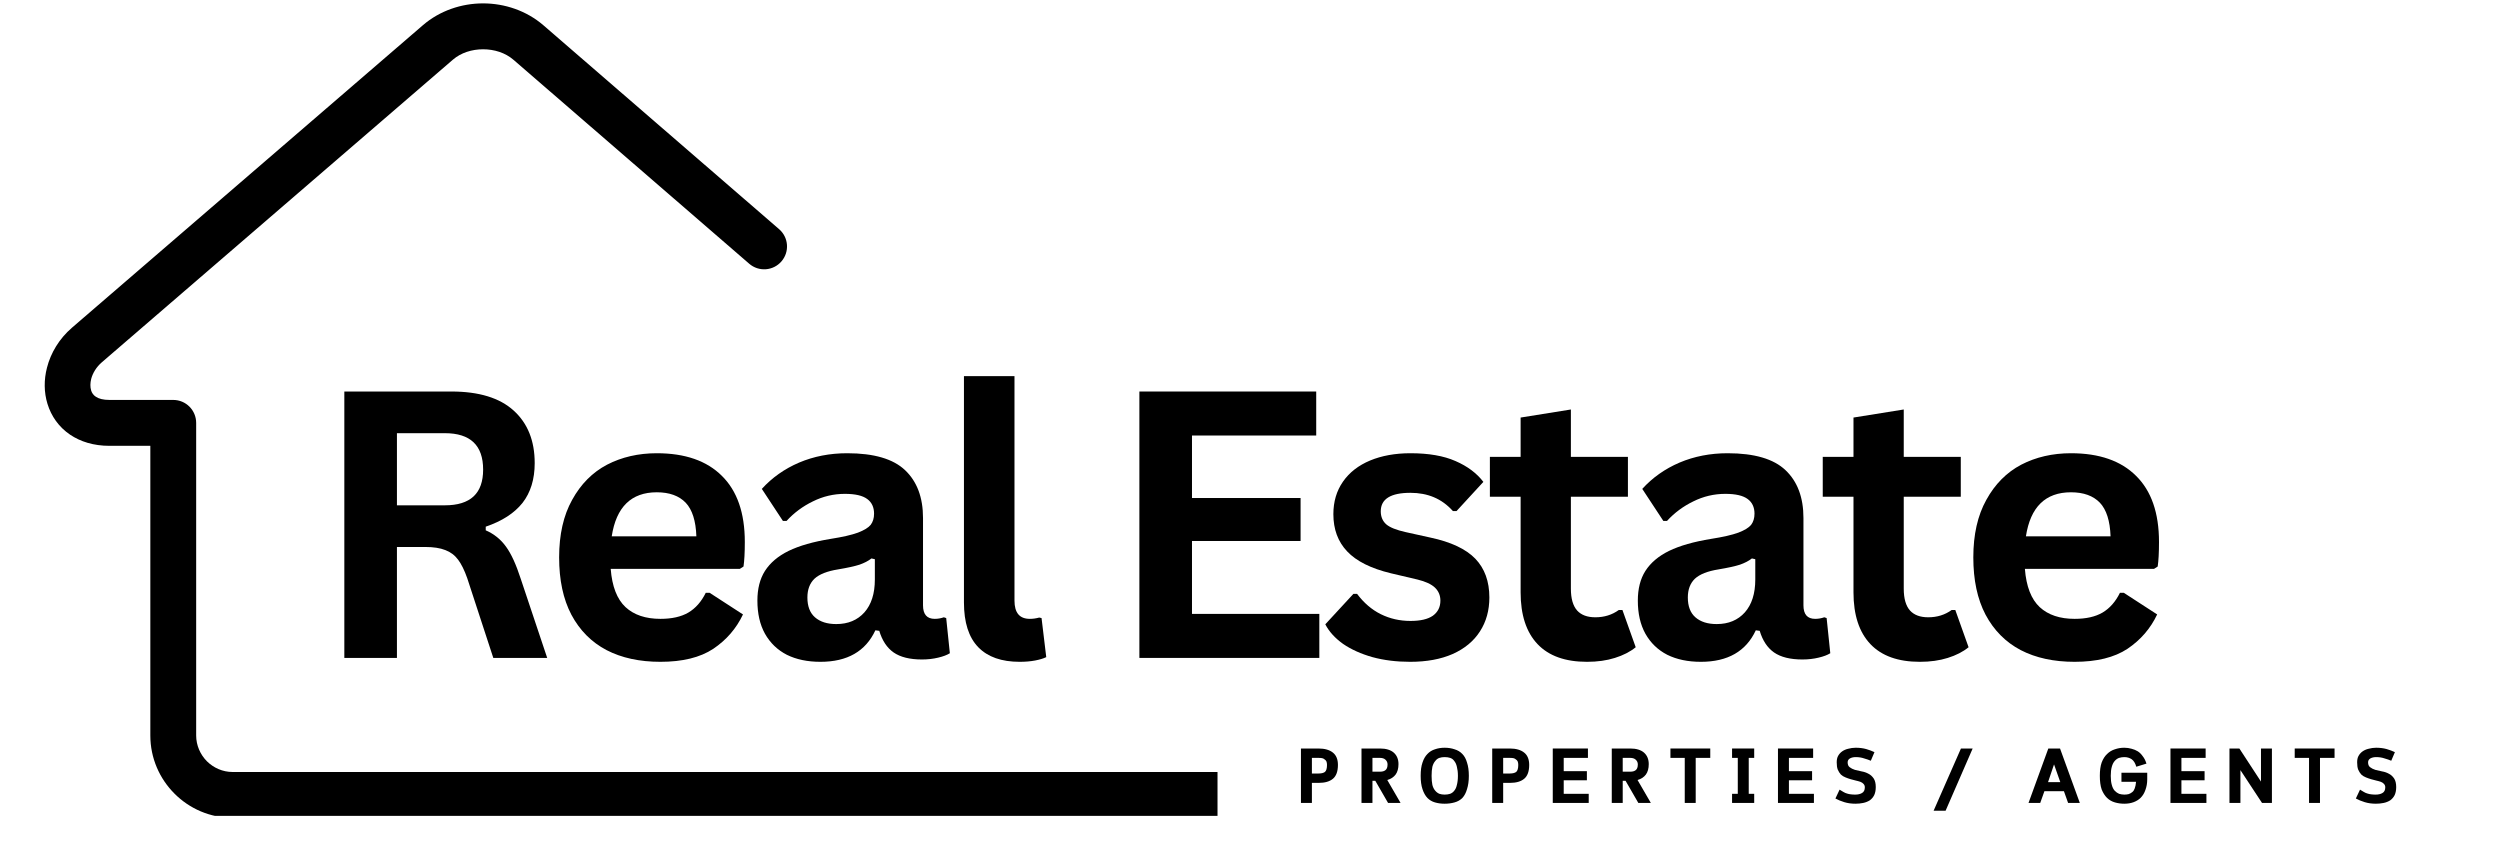 <svg xmlns="http://www.w3.org/2000/svg" xmlns:xlink="http://www.w3.org/1999/xlink" width="200" zoomAndPan="magnify" viewBox="0 0 150 51" height="68" preserveAspectRatio="xMidYMid meet" version="1.0"><defs><g/><clipPath id="3f341361ad"><path d="M 2.551 0.203 L 73.051 0.203 L 73.051 48.953 L 2.551 48.953 Z M 2.551 0.203 " clip-rule="nonzero"/></clipPath><clipPath id="c9a3487dcd"><rect x="0" width="113" y="0" height="32"/></clipPath><clipPath id="41b2175e62"><rect x="0" width="68" y="0" height="8"/></clipPath></defs><rect x="-15" width="180" fill="#ffffff" y="-5.1" height="61.2" fill-opacity="1"/><rect x="-15" width="180" fill="#ffffff" y="-5.1" height="61.2" fill-opacity="1"/><g clip-path="url(#3f341361ad)"><path fill="#000000" d="M 155.219 46.316 C 155.98 46.316 156.594 46.934 156.594 47.695 C 156.594 48.453 155.98 49.07 155.219 49.07 L 13.961 49.07 C 12.602 49.07 11.363 48.516 10.469 47.617 C 9.574 46.723 9.02 45.488 9.02 44.129 L 9.02 26.75 L 6.57 26.75 C 5.609 26.75 4.824 26.496 4.207 26.082 C 3.527 25.621 3.074 24.969 2.848 24.23 C 2.637 23.543 2.629 22.789 2.82 22.055 C 3.043 21.18 3.551 20.324 4.316 19.664 L 25.379 1.508 C 26.387 0.641 27.691 0.203 28.984 0.203 C 30.277 0.203 31.586 0.641 32.594 1.508 L 46.746 13.75 C 47.32 14.246 47.383 15.109 46.887 15.684 C 46.391 16.258 45.527 16.32 44.953 15.824 L 30.801 3.582 C 30.316 3.164 29.656 2.957 28.984 2.957 C 28.316 2.957 27.656 3.164 27.172 3.582 L 6.109 21.738 C 5.781 22.023 5.566 22.379 5.473 22.73 C 5.41 22.98 5.406 23.223 5.469 23.426 L 5.469 23.43 C 5.516 23.578 5.605 23.711 5.746 23.801 C 5.926 23.926 6.195 23.996 6.57 23.996 L 10.395 23.996 C 11.156 23.996 11.77 24.613 11.77 25.375 L 11.77 44.129 C 11.77 44.727 12.02 45.277 12.414 45.676 C 12.812 46.07 13.359 46.32 13.961 46.32 L 155.219 46.32 Z M 155.219 46.316 " fill-opacity="1" fill-rule="nonzero"/></g><g transform="matrix(1, 0, 0, 1, 18, 15)"><g clip-path="url(#c9a3487dcd)"><g fill="#000000" fill-opacity="1"><g transform="translate(0.582, 24.475)"><g><path d="M 2.078 0 L 2.078 -15.984 L 8.5 -15.984 C 10.156 -15.984 11.398 -15.602 12.234 -14.844 C 13.078 -14.082 13.5 -13.031 13.5 -11.688 C 13.5 -10.719 13.254 -9.922 12.766 -9.297 C 12.273 -8.68 11.539 -8.207 10.562 -7.875 L 10.562 -7.656 C 11.062 -7.438 11.469 -7.109 11.781 -6.672 C 12.094 -6.242 12.383 -5.609 12.656 -4.766 L 14.25 0 L 11.016 0 L 9.453 -4.781 C 9.285 -5.258 9.102 -5.629 8.906 -5.891 C 8.707 -6.16 8.453 -6.352 8.141 -6.469 C 7.828 -6.594 7.426 -6.656 6.938 -6.656 L 5.234 -6.656 L 5.234 0 Z M 8.109 -9.156 C 9.641 -9.156 10.406 -9.867 10.406 -11.297 C 10.406 -12.754 9.641 -13.484 8.109 -13.484 L 5.234 -13.484 L 5.234 -9.156 Z M 8.109 -9.156 "/></g></g></g><g fill="#000000" fill-opacity="1"><g transform="translate(14.47, 24.475)"><g><path d="M 11.922 -5.344 L 4.172 -5.344 C 4.254 -4.289 4.551 -3.523 5.062 -3.047 C 5.57 -2.578 6.27 -2.344 7.156 -2.344 C 7.844 -2.344 8.398 -2.469 8.828 -2.719 C 9.266 -2.977 9.613 -3.375 9.875 -3.906 L 10.109 -3.906 L 12.109 -2.609 C 11.711 -1.766 11.117 -1.078 10.328 -0.547 C 9.535 -0.023 8.477 0.234 7.156 0.234 C 5.906 0.234 4.828 0 3.922 -0.469 C 3.016 -0.945 2.312 -1.656 1.812 -2.594 C 1.32 -3.531 1.078 -4.676 1.078 -6.031 C 1.078 -7.395 1.336 -8.547 1.859 -9.484 C 2.379 -10.43 3.078 -11.133 3.953 -11.594 C 4.836 -12.051 5.832 -12.281 6.938 -12.281 C 8.633 -12.281 9.938 -11.828 10.844 -10.922 C 11.758 -10.023 12.219 -8.703 12.219 -6.953 C 12.219 -6.316 12.191 -5.828 12.141 -5.484 Z M 9.312 -7.297 C 9.281 -8.223 9.066 -8.895 8.672 -9.312 C 8.273 -9.727 7.695 -9.938 6.938 -9.938 C 5.406 -9.938 4.504 -9.055 4.234 -7.297 Z M 9.312 -7.297 "/></g></g></g><g fill="#000000" fill-opacity="1"><g transform="translate(26.522, 24.475)"><g><path d="M 4.703 0.234 C 3.93 0.234 3.258 0.094 2.688 -0.188 C 2.125 -0.477 1.688 -0.898 1.375 -1.453 C 1.07 -2.004 0.922 -2.664 0.922 -3.438 C 0.922 -4.145 1.07 -4.738 1.375 -5.219 C 1.688 -5.707 2.16 -6.109 2.797 -6.422 C 3.441 -6.734 4.281 -6.973 5.312 -7.141 C 6.031 -7.254 6.578 -7.379 6.953 -7.516 C 7.328 -7.66 7.582 -7.816 7.719 -7.984 C 7.852 -8.16 7.922 -8.383 7.922 -8.656 C 7.922 -9.039 7.785 -9.332 7.516 -9.531 C 7.242 -9.738 6.797 -9.844 6.172 -9.844 C 5.492 -9.844 4.852 -9.691 4.25 -9.391 C 3.645 -9.098 3.117 -8.707 2.672 -8.219 L 2.453 -8.219 L 1.188 -10.141 C 1.801 -10.816 2.547 -11.344 3.422 -11.719 C 4.305 -12.094 5.27 -12.281 6.312 -12.281 C 7.914 -12.281 9.07 -11.941 9.781 -11.266 C 10.5 -10.586 10.859 -9.629 10.859 -8.391 L 10.859 -3.156 C 10.859 -2.613 11.094 -2.344 11.562 -2.344 C 11.75 -2.344 11.93 -2.375 12.109 -2.438 L 12.25 -2.391 L 12.469 -0.281 C 12.301 -0.176 12.066 -0.086 11.766 -0.016 C 11.473 0.055 11.148 0.094 10.797 0.094 C 10.066 0.094 9.5 -0.047 9.094 -0.328 C 8.695 -0.609 8.41 -1.039 8.234 -1.625 L 8 -1.656 C 7.414 -0.395 6.316 0.234 4.703 0.234 Z M 5.656 -2.031 C 6.363 -2.031 6.926 -2.266 7.344 -2.734 C 7.758 -3.203 7.969 -3.859 7.969 -4.703 L 7.969 -5.922 L 7.766 -5.969 C 7.578 -5.82 7.336 -5.695 7.047 -5.594 C 6.754 -5.5 6.328 -5.406 5.766 -5.312 C 5.109 -5.207 4.633 -5.02 4.344 -4.75 C 4.062 -4.477 3.922 -4.102 3.922 -3.625 C 3.922 -3.102 4.07 -2.707 4.375 -2.438 C 4.688 -2.164 5.113 -2.031 5.656 -2.031 Z M 5.656 -2.031 "/></g></g></g><g fill="#000000" fill-opacity="1"><g transform="translate(38.181, 24.475)"><g><path d="M 5 0.234 C 3.914 0.234 3.086 -0.055 2.516 -0.641 C 1.941 -1.234 1.656 -2.129 1.656 -3.328 L 1.656 -16.906 L 4.688 -16.906 L 4.688 -3.438 C 4.688 -2.707 4.992 -2.344 5.609 -2.344 C 5.785 -2.344 5.973 -2.367 6.172 -2.422 L 6.312 -2.391 L 6.594 -0.047 C 6.426 0.035 6.203 0.102 5.922 0.156 C 5.648 0.207 5.344 0.234 5 0.234 Z M 5 0.234 "/></g></g></g><g fill="#000000" fill-opacity="1"><g transform="translate(44.058, 24.475)"><g/></g></g><g fill="#000000" fill-opacity="1"><g transform="translate(48.285, 24.475)"><g><path d="M 5.234 -7.016 L 5.234 -2.641 L 12.875 -2.641 L 12.875 0 L 2.078 0 L 2.078 -15.984 L 12.688 -15.984 L 12.688 -13.344 L 5.234 -13.344 L 5.234 -9.594 L 11.75 -9.594 L 11.75 -7.016 Z M 5.234 -7.016 "/></g></g></g><g fill="#000000" fill-opacity="1"><g transform="translate(60.971, 24.475)"><g><path d="M 5.641 0.234 C 4.816 0.234 4.062 0.141 3.375 -0.047 C 2.688 -0.242 2.098 -0.508 1.609 -0.844 C 1.129 -1.188 0.773 -1.578 0.547 -2.016 L 2.234 -3.844 L 2.453 -3.844 C 2.859 -3.301 3.332 -2.895 3.875 -2.625 C 4.426 -2.352 5.02 -2.219 5.656 -2.219 C 6.25 -2.219 6.695 -2.32 7 -2.531 C 7.301 -2.75 7.453 -3.051 7.453 -3.438 C 7.453 -3.75 7.344 -4.008 7.125 -4.219 C 6.906 -4.426 6.555 -4.586 6.078 -4.703 L 4.484 -5.078 C 3.285 -5.367 2.41 -5.805 1.859 -6.391 C 1.305 -6.973 1.031 -7.719 1.031 -8.625 C 1.031 -9.375 1.223 -10.023 1.609 -10.578 C 1.992 -11.129 2.535 -11.551 3.234 -11.844 C 3.93 -12.133 4.738 -12.281 5.656 -12.281 C 6.75 -12.281 7.648 -12.125 8.359 -11.812 C 9.078 -11.5 9.633 -11.082 10.031 -10.562 L 8.422 -8.812 L 8.203 -8.812 C 7.867 -9.188 7.488 -9.461 7.062 -9.641 C 6.645 -9.816 6.176 -9.906 5.656 -9.906 C 4.469 -9.906 3.875 -9.535 3.875 -8.797 C 3.875 -8.473 3.984 -8.211 4.203 -8.016 C 4.422 -7.828 4.812 -7.672 5.375 -7.547 L 6.859 -7.219 C 8.086 -6.957 8.984 -6.535 9.547 -5.953 C 10.109 -5.367 10.391 -4.594 10.391 -3.625 C 10.391 -2.852 10.203 -2.176 9.828 -1.594 C 9.453 -1.008 8.906 -0.555 8.188 -0.234 C 7.477 0.078 6.629 0.234 5.641 0.234 Z M 5.641 0.234 "/></g></g></g><g fill="#000000" fill-opacity="1"><g transform="translate(71.034, 24.475)"><g><path d="M 8.312 -2.875 L 9.109 -0.641 C 8.773 -0.367 8.359 -0.156 7.859 0 C 7.367 0.156 6.812 0.234 6.188 0.234 C 4.883 0.234 3.895 -0.117 3.219 -0.828 C 2.539 -1.547 2.203 -2.582 2.203 -3.938 L 2.203 -9.672 L 0.359 -9.672 L 0.359 -12.062 L 2.203 -12.062 L 2.203 -14.422 L 5.219 -14.906 L 5.219 -12.062 L 8.641 -12.062 L 8.641 -9.672 L 5.219 -9.672 L 5.219 -4.156 C 5.219 -3.562 5.344 -3.125 5.594 -2.844 C 5.844 -2.57 6.207 -2.438 6.688 -2.438 C 7.219 -2.438 7.688 -2.582 8.094 -2.875 Z M 8.312 -2.875 "/></g></g></g><g fill="#000000" fill-opacity="1"><g transform="translate(79.348, 24.475)"><g><path d="M 4.703 0.234 C 3.93 0.234 3.258 0.094 2.688 -0.188 C 2.125 -0.477 1.688 -0.898 1.375 -1.453 C 1.07 -2.004 0.922 -2.664 0.922 -3.438 C 0.922 -4.145 1.07 -4.738 1.375 -5.219 C 1.688 -5.707 2.16 -6.109 2.797 -6.422 C 3.441 -6.734 4.281 -6.973 5.312 -7.141 C 6.031 -7.254 6.578 -7.379 6.953 -7.516 C 7.328 -7.66 7.582 -7.816 7.719 -7.984 C 7.852 -8.16 7.922 -8.383 7.922 -8.656 C 7.922 -9.039 7.785 -9.332 7.516 -9.531 C 7.242 -9.738 6.797 -9.844 6.172 -9.844 C 5.492 -9.844 4.852 -9.691 4.25 -9.391 C 3.645 -9.098 3.117 -8.707 2.672 -8.219 L 2.453 -8.219 L 1.188 -10.141 C 1.801 -10.816 2.547 -11.344 3.422 -11.719 C 4.305 -12.094 5.27 -12.281 6.312 -12.281 C 7.914 -12.281 9.07 -11.941 9.781 -11.266 C 10.5 -10.586 10.859 -9.629 10.859 -8.391 L 10.859 -3.156 C 10.859 -2.613 11.094 -2.344 11.562 -2.344 C 11.75 -2.344 11.93 -2.375 12.109 -2.438 L 12.25 -2.391 L 12.469 -0.281 C 12.301 -0.176 12.066 -0.086 11.766 -0.016 C 11.473 0.055 11.148 0.094 10.797 0.094 C 10.066 0.094 9.5 -0.047 9.094 -0.328 C 8.695 -0.609 8.41 -1.039 8.234 -1.625 L 8 -1.656 C 7.414 -0.395 6.316 0.234 4.703 0.234 Z M 5.656 -2.031 C 6.363 -2.031 6.926 -2.266 7.344 -2.734 C 7.758 -3.203 7.969 -3.859 7.969 -4.703 L 7.969 -5.922 L 7.766 -5.969 C 7.578 -5.82 7.336 -5.695 7.047 -5.594 C 6.754 -5.5 6.328 -5.406 5.766 -5.312 C 5.109 -5.207 4.633 -5.02 4.344 -4.75 C 4.062 -4.477 3.922 -4.102 3.922 -3.625 C 3.922 -3.102 4.07 -2.707 4.375 -2.438 C 4.688 -2.164 5.113 -2.031 5.656 -2.031 Z M 5.656 -2.031 "/></g></g></g><g fill="#000000" fill-opacity="1"><g transform="translate(91.006, 24.475)"><g><path d="M 8.312 -2.875 L 9.109 -0.641 C 8.773 -0.367 8.359 -0.156 7.859 0 C 7.367 0.156 6.812 0.234 6.188 0.234 C 4.883 0.234 3.895 -0.117 3.219 -0.828 C 2.539 -1.547 2.203 -2.582 2.203 -3.938 L 2.203 -9.672 L 0.359 -9.672 L 0.359 -12.062 L 2.203 -12.062 L 2.203 -14.422 L 5.219 -14.906 L 5.219 -12.062 L 8.641 -12.062 L 8.641 -9.672 L 5.219 -9.672 L 5.219 -4.156 C 5.219 -3.562 5.344 -3.125 5.594 -2.844 C 5.844 -2.57 6.207 -2.438 6.688 -2.438 C 7.219 -2.438 7.688 -2.582 8.094 -2.875 Z M 8.312 -2.875 "/></g></g></g><g fill="#000000" fill-opacity="1"><g transform="translate(99.321, 24.475)"><g><path d="M 11.922 -5.344 L 4.172 -5.344 C 4.254 -4.289 4.551 -3.523 5.062 -3.047 C 5.57 -2.578 6.27 -2.344 7.156 -2.344 C 7.844 -2.344 8.398 -2.469 8.828 -2.719 C 9.266 -2.977 9.613 -3.375 9.875 -3.906 L 10.109 -3.906 L 12.109 -2.609 C 11.711 -1.766 11.117 -1.078 10.328 -0.547 C 9.535 -0.023 8.477 0.234 7.156 0.234 C 5.906 0.234 4.828 0 3.922 -0.469 C 3.016 -0.945 2.312 -1.656 1.812 -2.594 C 1.32 -3.531 1.078 -4.676 1.078 -6.031 C 1.078 -7.395 1.336 -8.547 1.859 -9.484 C 2.379 -10.43 3.078 -11.133 3.953 -11.594 C 4.836 -12.051 5.832 -12.281 6.938 -12.281 C 8.633 -12.281 9.938 -11.828 10.844 -10.922 C 11.758 -10.023 12.219 -8.703 12.219 -6.953 C 12.219 -6.316 12.191 -5.828 12.141 -5.484 Z M 9.312 -7.297 C 9.281 -8.223 9.066 -8.895 8.672 -9.312 C 8.273 -9.727 7.695 -9.938 6.938 -9.938 C 5.406 -9.938 4.504 -9.055 4.234 -7.297 Z M 9.312 -7.297 "/></g></g></g></g></g><g transform="matrix(1, 0, 0, 1, 77, 43)"><g clip-path="url(#41b2175e62)"><g fill="#000000" fill-opacity="1"><g transform="translate(0.776, 5.176)"><g><path d="M 0.938 -1.203 L 0.938 0 L 0.281 0 L 0.281 -3.266 L 1.328 -3.266 C 1.711 -3.266 2.004 -3.18 2.203 -3.016 C 2.398 -2.859 2.5 -2.613 2.5 -2.281 C 2.5 -1.895 2.398 -1.617 2.203 -1.453 C 2.004 -1.285 1.719 -1.203 1.344 -1.203 Z M 0.938 -2.703 L 0.938 -1.766 L 1.344 -1.766 C 1.508 -1.766 1.633 -1.797 1.719 -1.859 C 1.801 -1.93 1.844 -2.07 1.844 -2.281 C 1.844 -2.363 1.832 -2.43 1.812 -2.484 C 1.789 -2.535 1.754 -2.578 1.703 -2.609 C 1.66 -2.648 1.609 -2.676 1.547 -2.688 C 1.492 -2.695 1.426 -2.703 1.344 -2.703 Z M 0.938 -2.703 "/></g></g></g><g fill="#000000" fill-opacity="1"><g transform="translate(4.409, 5.176)"><g><path d="M 2.5 -2.328 C 2.5 -2.066 2.441 -1.859 2.328 -1.703 C 2.211 -1.547 2.047 -1.438 1.828 -1.375 L 2.625 0 L 1.875 0 L 1.109 -1.328 L 0.938 -1.328 L 0.938 0 L 0.281 0 L 0.281 -3.266 L 1.391 -3.266 C 1.754 -3.266 2.031 -3.18 2.219 -3.016 C 2.406 -2.848 2.5 -2.617 2.5 -2.328 Z M 0.938 -2.703 L 0.938 -1.875 L 1.391 -1.875 C 1.535 -1.875 1.645 -1.906 1.719 -1.969 C 1.801 -2.031 1.844 -2.145 1.844 -2.312 C 1.844 -2.426 1.801 -2.52 1.719 -2.594 C 1.645 -2.664 1.535 -2.703 1.391 -2.703 Z M 0.938 -2.703 "/></g></g></g><g fill="#000000" fill-opacity="1"><g transform="translate(8.037, 5.176)"><g><path d="M 1.641 0.047 C 1.43 0.047 1.238 0.02 1.062 -0.031 C 0.883 -0.082 0.734 -0.172 0.609 -0.297 C 0.484 -0.43 0.383 -0.609 0.312 -0.828 C 0.238 -1.047 0.203 -1.312 0.203 -1.625 C 0.203 -1.945 0.238 -2.211 0.312 -2.422 C 0.383 -2.641 0.484 -2.812 0.609 -2.938 C 0.734 -3.07 0.883 -3.164 1.062 -3.219 C 1.238 -3.281 1.43 -3.312 1.641 -3.312 C 1.859 -3.312 2.055 -3.281 2.234 -3.219 C 2.422 -3.164 2.578 -3.07 2.703 -2.938 C 2.828 -2.812 2.922 -2.641 2.984 -2.422 C 3.055 -2.211 3.094 -1.945 3.094 -1.625 C 3.094 -1.312 3.055 -1.047 2.984 -0.828 C 2.922 -0.609 2.828 -0.43 2.703 -0.297 C 2.578 -0.172 2.422 -0.082 2.234 -0.031 C 2.055 0.02 1.859 0.047 1.641 0.047 Z M 1.641 -0.5 C 1.766 -0.5 1.875 -0.516 1.969 -0.547 C 2.07 -0.586 2.156 -0.648 2.219 -0.734 C 2.289 -0.816 2.344 -0.93 2.375 -1.078 C 2.414 -1.223 2.438 -1.406 2.438 -1.625 C 2.438 -1.844 2.414 -2.023 2.375 -2.172 C 2.344 -2.316 2.289 -2.43 2.219 -2.516 C 2.156 -2.609 2.07 -2.672 1.969 -2.703 C 1.875 -2.734 1.766 -2.75 1.641 -2.75 C 1.523 -2.75 1.422 -2.734 1.328 -2.703 C 1.234 -2.672 1.148 -2.609 1.078 -2.516 C 1.004 -2.43 0.945 -2.316 0.906 -2.172 C 0.875 -2.023 0.859 -1.844 0.859 -1.625 C 0.859 -1.406 0.875 -1.223 0.906 -1.078 C 0.945 -0.93 1.004 -0.816 1.078 -0.734 C 1.148 -0.648 1.234 -0.586 1.328 -0.547 C 1.422 -0.516 1.523 -0.5 1.641 -0.5 Z M 1.641 -0.5 "/></g></g></g><g fill="#000000" fill-opacity="1"><g transform="translate(12.252, 5.176)"><g><path d="M 0.938 -1.203 L 0.938 0 L 0.281 0 L 0.281 -3.266 L 1.328 -3.266 C 1.711 -3.266 2.004 -3.18 2.203 -3.016 C 2.398 -2.859 2.5 -2.613 2.5 -2.281 C 2.5 -1.895 2.398 -1.617 2.203 -1.453 C 2.004 -1.285 1.719 -1.203 1.344 -1.203 Z M 0.938 -2.703 L 0.938 -1.766 L 1.344 -1.766 C 1.508 -1.766 1.633 -1.797 1.719 -1.859 C 1.801 -1.93 1.844 -2.07 1.844 -2.281 C 1.844 -2.363 1.832 -2.43 1.812 -2.484 C 1.789 -2.535 1.754 -2.578 1.703 -2.609 C 1.66 -2.648 1.609 -2.676 1.547 -2.688 C 1.492 -2.695 1.426 -2.703 1.344 -2.703 Z M 0.938 -2.703 "/></g></g></g><g fill="#000000" fill-opacity="1"><g transform="translate(15.885, 5.176)"><g><path d="M 0.938 -1.359 L 0.938 -0.547 L 2.438 -0.547 L 2.438 0 L 0.281 0 L 0.281 -3.266 L 2.391 -3.266 L 2.391 -2.703 L 0.938 -2.703 L 0.938 -1.906 L 2.328 -1.906 L 2.328 -1.359 Z M 0.938 -1.359 "/></g></g></g><g fill="#000000" fill-opacity="1"><g transform="translate(19.425, 5.176)"><g><path d="M 2.5 -2.328 C 2.5 -2.066 2.441 -1.859 2.328 -1.703 C 2.211 -1.547 2.047 -1.438 1.828 -1.375 L 2.625 0 L 1.875 0 L 1.109 -1.328 L 0.938 -1.328 L 0.938 0 L 0.281 0 L 0.281 -3.266 L 1.391 -3.266 C 1.754 -3.266 2.031 -3.18 2.219 -3.016 C 2.406 -2.848 2.5 -2.617 2.5 -2.328 Z M 0.938 -2.703 L 0.938 -1.875 L 1.391 -1.875 C 1.535 -1.875 1.645 -1.906 1.719 -1.969 C 1.801 -2.031 1.844 -2.145 1.844 -2.312 C 1.844 -2.426 1.801 -2.52 1.719 -2.594 C 1.645 -2.664 1.535 -2.703 1.391 -2.703 Z M 0.938 -2.703 "/></g></g></g><g fill="#000000" fill-opacity="1"><g transform="translate(23.054, 5.176)"><g><path d="M 1.688 -2.703 L 1.688 0 L 1.031 0 L 1.031 -2.703 L 0.172 -2.703 L 0.172 -3.266 L 2.562 -3.266 L 2.562 -2.703 Z M 1.688 -2.703 "/></g></g></g><g fill="#000000" fill-opacity="1"><g transform="translate(26.705, 5.176)"><g><path d="M 1.547 -2.703 L 1.219 -2.703 L 1.219 -0.547 L 1.547 -0.547 L 1.547 0 L 0.219 0 L 0.219 -0.547 L 0.562 -0.547 L 0.562 -2.703 L 0.219 -2.703 L 0.219 -3.266 L 1.547 -3.266 Z M 1.547 -2.703 "/></g></g></g><g fill="#000000" fill-opacity="1"><g transform="translate(29.397, 5.176)"><g><path d="M 0.938 -1.359 L 0.938 -0.547 L 2.438 -0.547 L 2.438 0 L 0.281 0 L 0.281 -3.266 L 2.391 -3.266 L 2.391 -2.703 L 0.938 -2.703 L 0.938 -1.906 L 2.328 -1.906 L 2.328 -1.359 Z M 0.938 -1.359 "/></g></g></g><g fill="#000000" fill-opacity="1"><g transform="translate(32.937, 5.176)"><g><path d="M 2.609 -0.953 C 2.609 -0.766 2.578 -0.602 2.516 -0.469 C 2.453 -0.344 2.363 -0.238 2.25 -0.156 C 2.133 -0.082 2.004 -0.031 1.859 0 C 1.711 0.031 1.555 0.047 1.391 0.047 C 1.148 0.047 0.926 0.016 0.719 -0.047 C 0.52 -0.109 0.344 -0.18 0.188 -0.266 L 0.438 -0.797 C 0.52 -0.742 0.598 -0.695 0.672 -0.656 C 0.742 -0.613 0.816 -0.582 0.891 -0.562 C 0.961 -0.539 1.035 -0.523 1.109 -0.516 C 1.191 -0.504 1.281 -0.5 1.375 -0.5 C 1.539 -0.5 1.676 -0.531 1.781 -0.594 C 1.895 -0.656 1.953 -0.77 1.953 -0.938 C 1.953 -1.02 1.926 -1.086 1.875 -1.141 C 1.832 -1.191 1.77 -1.234 1.688 -1.266 C 1.602 -1.297 1.508 -1.32 1.406 -1.344 C 1.312 -1.363 1.211 -1.391 1.109 -1.422 C 1.004 -1.453 0.898 -1.488 0.797 -1.531 C 0.691 -1.57 0.598 -1.629 0.516 -1.703 C 0.441 -1.785 0.379 -1.883 0.328 -2 C 0.285 -2.113 0.266 -2.258 0.266 -2.438 C 0.266 -2.582 0.289 -2.707 0.344 -2.812 C 0.406 -2.926 0.488 -3.02 0.594 -3.094 C 0.695 -3.164 0.816 -3.219 0.953 -3.25 C 1.098 -3.289 1.25 -3.312 1.406 -3.312 C 1.633 -3.312 1.844 -3.285 2.031 -3.234 C 2.219 -3.18 2.383 -3.117 2.531 -3.047 L 2.312 -2.531 C 2.195 -2.582 2.062 -2.629 1.906 -2.672 C 1.758 -2.723 1.594 -2.75 1.406 -2.75 C 1.27 -2.75 1.156 -2.723 1.062 -2.672 C 0.969 -2.617 0.922 -2.539 0.922 -2.438 C 0.922 -2.301 0.961 -2.203 1.047 -2.141 C 1.129 -2.078 1.234 -2.023 1.359 -1.984 C 1.484 -1.953 1.617 -1.922 1.766 -1.891 C 1.91 -1.867 2.047 -1.82 2.172 -1.75 C 2.297 -1.688 2.398 -1.594 2.484 -1.469 C 2.566 -1.344 2.609 -1.172 2.609 -0.953 Z M 2.609 -0.953 "/></g></g></g><g fill="#000000" fill-opacity="1"><g transform="translate(36.659, 5.176)"><g/></g></g><g fill="#000000" fill-opacity="1"><g transform="translate(39.016, 5.176)"><g><path d="M 2.344 -3.266 L 0.719 0.469 L 0 0.469 L 1.641 -3.266 Z M 2.344 -3.266 "/></g></g></g><g fill="#000000" fill-opacity="1"><g transform="translate(42.276, 5.176)"><g/></g></g><g fill="#000000" fill-opacity="1"><g transform="translate(44.633, 5.176)"><g><path d="M 2.203 -0.703 L 1.031 -0.703 L 0.781 0 L 0.078 0 L 1.266 -3.266 L 1.969 -3.266 L 3.156 0 L 2.453 0 Z M 1.25 -1.25 L 1.984 -1.25 L 1.609 -2.312 Z M 1.25 -1.25 "/></g></g></g><g fill="#000000" fill-opacity="1"><g transform="translate(48.787, 5.176)"><g><path d="M 3.047 -1.812 L 3.047 -1.422 C 3.047 -1.18 3.008 -0.969 2.938 -0.781 C 2.875 -0.594 2.781 -0.438 2.656 -0.312 C 2.539 -0.195 2.398 -0.109 2.234 -0.047 C 2.066 0.016 1.879 0.047 1.672 0.047 C 1.473 0.047 1.285 0.02 1.109 -0.031 C 0.93 -0.082 0.773 -0.172 0.641 -0.297 C 0.504 -0.43 0.395 -0.602 0.312 -0.812 C 0.238 -1.031 0.203 -1.301 0.203 -1.625 C 0.203 -1.945 0.238 -2.211 0.312 -2.422 C 0.395 -2.641 0.504 -2.812 0.641 -2.938 C 0.773 -3.07 0.93 -3.164 1.109 -3.219 C 1.285 -3.281 1.473 -3.312 1.672 -3.312 C 1.828 -3.312 1.973 -3.289 2.109 -3.25 C 2.242 -3.219 2.367 -3.164 2.484 -3.094 C 2.598 -3.02 2.695 -2.922 2.781 -2.797 C 2.875 -2.68 2.945 -2.535 3 -2.359 L 2.391 -2.172 C 2.328 -2.391 2.234 -2.539 2.109 -2.625 C 1.984 -2.707 1.836 -2.75 1.672 -2.75 C 1.566 -2.75 1.461 -2.734 1.359 -2.703 C 1.266 -2.672 1.176 -2.609 1.094 -2.516 C 1.02 -2.43 0.961 -2.316 0.922 -2.172 C 0.879 -2.023 0.859 -1.844 0.859 -1.625 C 0.859 -1.406 0.879 -1.223 0.922 -1.078 C 0.961 -0.93 1.02 -0.816 1.094 -0.734 C 1.176 -0.648 1.266 -0.586 1.359 -0.547 C 1.461 -0.516 1.566 -0.5 1.672 -0.5 C 1.766 -0.5 1.852 -0.508 1.938 -0.531 C 2.02 -0.562 2.094 -0.602 2.156 -0.656 C 2.219 -0.707 2.266 -0.781 2.297 -0.875 C 2.336 -0.977 2.363 -1.109 2.375 -1.266 L 1.5 -1.266 L 1.5 -1.812 Z M 3.047 -1.812 "/></g></g></g><g fill="#000000" fill-opacity="1"><g transform="translate(52.947, 5.176)"><g><path d="M 0.938 -1.359 L 0.938 -0.547 L 2.438 -0.547 L 2.438 0 L 0.281 0 L 0.281 -3.266 L 2.391 -3.266 L 2.391 -2.703 L 0.938 -2.703 L 0.938 -1.906 L 2.328 -1.906 L 2.328 -1.359 Z M 0.938 -1.359 "/></g></g></g><g fill="#000000" fill-opacity="1"><g transform="translate(56.487, 5.176)"><g><path d="M 0.875 -3.266 L 2.172 -1.281 L 2.172 -3.266 L 2.828 -3.266 L 2.828 0 L 2.234 0 L 0.938 -1.969 L 0.938 0 L 0.281 0 L 0.281 -3.266 Z M 0.875 -3.266 "/></g></g></g><g fill="#000000" fill-opacity="1"><g transform="translate(60.511, 5.176)"><g><path d="M 1.688 -2.703 L 1.688 0 L 1.031 0 L 1.031 -2.703 L 0.172 -2.703 L 0.172 -3.266 L 2.562 -3.266 L 2.562 -2.703 Z M 1.688 -2.703 "/></g></g></g><g fill="#000000" fill-opacity="1"><g transform="translate(64.163, 5.176)"><g><path d="M 2.609 -0.953 C 2.609 -0.766 2.578 -0.602 2.516 -0.469 C 2.453 -0.344 2.363 -0.238 2.25 -0.156 C 2.133 -0.082 2.004 -0.031 1.859 0 C 1.711 0.031 1.555 0.047 1.391 0.047 C 1.148 0.047 0.926 0.016 0.719 -0.047 C 0.52 -0.109 0.344 -0.18 0.188 -0.266 L 0.438 -0.797 C 0.52 -0.742 0.598 -0.695 0.672 -0.656 C 0.742 -0.613 0.816 -0.582 0.891 -0.562 C 0.961 -0.539 1.035 -0.523 1.109 -0.516 C 1.191 -0.504 1.281 -0.5 1.375 -0.5 C 1.539 -0.5 1.676 -0.531 1.781 -0.594 C 1.895 -0.656 1.953 -0.77 1.953 -0.938 C 1.953 -1.02 1.926 -1.086 1.875 -1.141 C 1.832 -1.191 1.77 -1.234 1.688 -1.266 C 1.602 -1.297 1.508 -1.32 1.406 -1.344 C 1.312 -1.363 1.211 -1.391 1.109 -1.422 C 1.004 -1.453 0.898 -1.488 0.797 -1.531 C 0.691 -1.57 0.598 -1.629 0.516 -1.703 C 0.441 -1.785 0.379 -1.883 0.328 -2 C 0.285 -2.113 0.266 -2.258 0.266 -2.438 C 0.266 -2.582 0.289 -2.707 0.344 -2.812 C 0.406 -2.926 0.488 -3.02 0.594 -3.094 C 0.695 -3.164 0.816 -3.219 0.953 -3.25 C 1.098 -3.289 1.25 -3.312 1.406 -3.312 C 1.633 -3.312 1.844 -3.285 2.031 -3.234 C 2.219 -3.18 2.383 -3.117 2.531 -3.047 L 2.312 -2.531 C 2.195 -2.582 2.062 -2.629 1.906 -2.672 C 1.758 -2.723 1.594 -2.75 1.406 -2.75 C 1.27 -2.75 1.156 -2.723 1.062 -2.672 C 0.969 -2.617 0.922 -2.539 0.922 -2.438 C 0.922 -2.301 0.961 -2.203 1.047 -2.141 C 1.129 -2.078 1.234 -2.023 1.359 -1.984 C 1.484 -1.953 1.617 -1.922 1.766 -1.891 C 1.91 -1.867 2.047 -1.82 2.172 -1.75 C 2.297 -1.688 2.398 -1.594 2.484 -1.469 C 2.566 -1.344 2.609 -1.172 2.609 -0.953 Z M 2.609 -0.953 "/></g></g></g></g></g></svg>